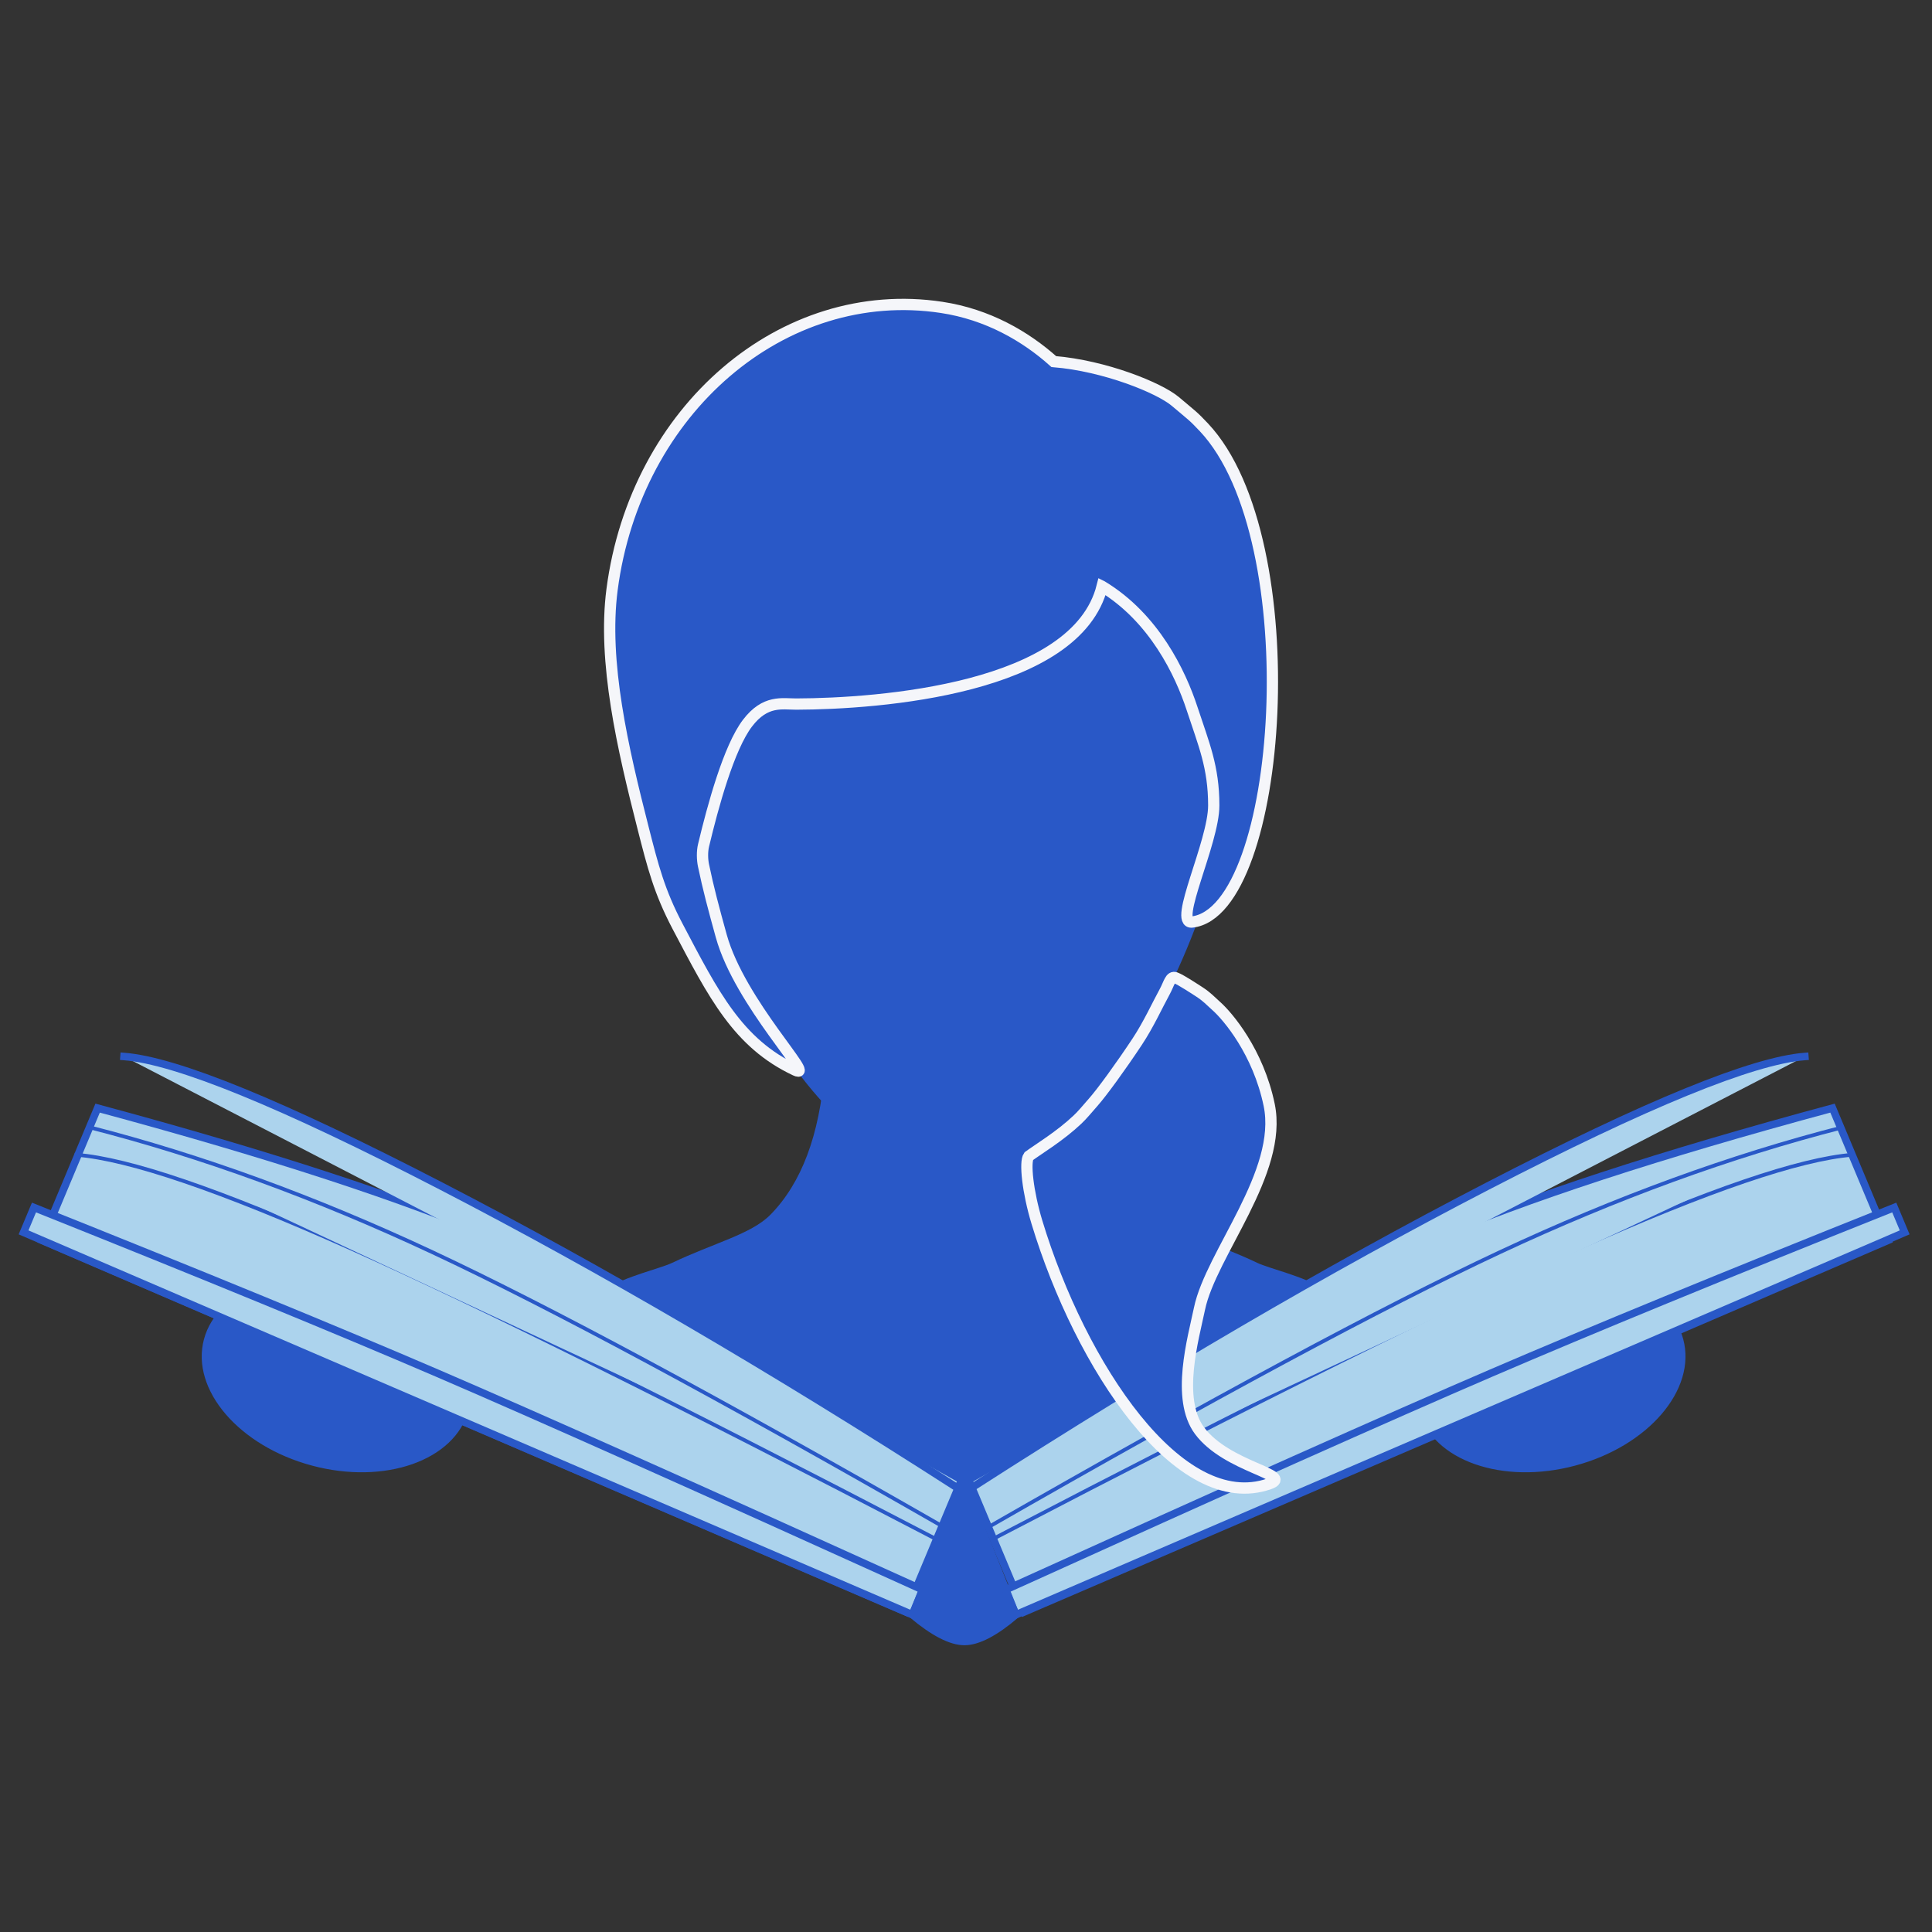 <?xml version="1.0" encoding="UTF-8"?>
<svg width="514px" height="514px" viewBox="0 0 514 514" version="1.1" xmlns="http://www.w3.org/2000/svg" xmlns:xlink="http://www.w3.org/1999/xlink">
    <rect x="0" y="0" width="514" height="514" fill="#333333" stroke="none"/>
    <!-- Generator: Sketch 57.1 (83088) - https://sketch.com -->
    <title>beta-readers</title>
    <desc>Created with Sketch.</desc>
    <g id="beta-readers" stroke="none" stroke-width="1" fill="none" fill-rule="evenodd">
        <g id="Group" transform="translate(5, 81)">
            <g id="Woman_silhoutte" transform="translate(150, 0)" fill="#2958C7">
                <path d="M99.857,231.296 C141.094,231.296 174.524,157.513 174.524,108.6 C174.524,59.686 141.094,20.034 99.857,20.034 C58.619,20.034 25.189,59.686 25.189,108.6 C25.189,157.513 58.619,231.296 99.857,231.296 Z" id="Oval"></path>
                <path d="M7.835,75.852 C14.081,28.009 53.331,-5.604 95.503,0.777 C107.8,2.637 117.858,8.481 125.353,15.197 C138.933,16.309 153.423,22.186 157.72,25.828 C162.143,29.576 162.372,29.576 165.317,32.713 C193.353,62.571 186.396,161.486 162.143,164.304 C157.013,164.901 167.914,143.139 167.914,133.304 C167.914,122.983 165.249,116.991 162.143,107.505 C159.037,98.018 152.052,83.39 138.235,75.012 C138.231,75.01 138.228,75.008 138.225,75.006 C131.358,102.312 78.916,106.247 56.855,106.314 C53.11,106.325 48.634,105.148 43.878,111.377 C38.891,117.909 34.645,133.575 32.173,143.914 C31.778,145.566 31.839,147.685 32.159,149.228 C33.41,155.272 34.852,160.671 36.889,168.022 C41.833,185.867 62.384,206.459 56.606,203.733 C41.314,196.519 34.871,183.711 25.271,165.462 C20.377,156.158 18.7,149.505 16.073,139.207 C10.707,118.168 5.32,95.117 7.835,75.852 Z" id="Combined-Shape" stroke="#F5F6FA" stroke-width="3"></path>
                <path d="M138.944,203.978 C140.301,221.04 145.096,233.766 153.33,242.154 C158.43,247.35 168.373,249.672 179.479,254.97 C182.753,256.532 191.486,258.397 197.657,262.114 C199.186,263.035 200.426,264.78 201.378,267.348 L201.512,267.721 L198.46,267.722 C173.412,303.684 138.488,326 99.857,326 C60.578,326 25.132,302.93 0.003,265.904 L2.54,265.903 C3.394,264.113 4.433,262.85 5.655,262.114 C11.825,258.397 20.558,256.532 23.833,254.97 C34.939,249.672 44.881,247.35 49.982,242.154 C58.216,233.766 63.011,221.04 64.367,203.978 L138.944,203.978 Z" id="Combined-Shape"></path>
            </g>
            <ellipse id="Oval" stroke="#2958C7" fill="#2958C7" transform="translate(84.463, 284.725) rotate(15) translate(-84.463, -284.725) " cx="84.463" cy="284.725" rx="35.939" ry="24.54"></ellipse>
            <ellipse id="Oval" stroke="#2958C7" fill="#2958C7" transform="translate(407.622, 284.725) scale(-1, 1) rotate(15) translate(-407.622, -284.725) " cx="407.622" cy="284.725" rx="35.939" ry="24.54"></ellipse>
            <g id="Book" transform="translate(0, 200)" stroke="#2958C7">
                <path d="M5.21,61.545 C52.342,54.989 89.928,51.779 117.967,51.915 C146.006,52.05 191.826,55.663 255.425,62.753 L255.608,100.908 L5.393,99.7 L5.21,61.545 Z" id="Rectangle" stroke-width="2" fill="#ACD3ED" transform="translate(130.409, 76.409) rotate(23) translate(-130.409, -76.409) "></path>
                <path d="M-7.568,90.268 C40.947,89.227 79.628,88.777 108.475,88.916 C137.321,89.055 184.445,89.92 249.848,91.511 L249.882,98.683 L-7.534,97.44 L-7.568,90.268 Z" id="Rectangle" stroke-width="2" fill="#ACD3ED" transform="translate(121.157, 93.787) rotate(23) translate(-121.157, -93.787) "></path>
                <path d="M252.534,106.436 C201.981,78.707 154.788,55.383 110.957,36.464 C67.126,17.545 38.234,8.029 24.28,7.916" id="Line-2" stroke-width="2" fill="#ACD3ED" stroke-linecap="square" transform="translate(138.407, 57.176) rotate(4) translate(-138.407, -57.176) "></path>
                <path d="M15.353,26.226 C29.412,27.368 53.662,35.635 88.103,51.026 C122.545,66.417 174.343,92.135 243.499,128.18" id="Line-3" fill="#ACD3ED" stroke-linecap="square"></path>
                <path d="M18.946,18.944 C48.615,26.537 78.99,37.609 110.069,52.158 C141.149,66.708 186.524,91.098 246.194,125.329" id="Line-3" fill="#ACD3ED" stroke-linecap="square"></path>
                <path d="M247.897,61.545 C295.028,54.989 332.614,51.779 360.653,51.915 C388.693,52.05 434.512,55.663 498.112,62.753 L498.294,100.908 L248.079,99.7 L247.897,61.545 Z" id="Rectangle" stroke-width="2" fill="#ACD3ED" transform="translate(373.095, 76.409) scale(-1, 1) rotate(23) translate(-373.095, -76.409) "></path>
                <path d="M253.118,90.268 C301.633,89.228 340.314,88.777 369.16,88.916 C398.007,89.055 445.131,89.921 510.533,91.511 L510.568,98.683 L253.152,97.44 L253.118,90.268 Z" id="Rectangle" stroke-width="2" fill="#ACD3ED" transform="translate(381.843, 93.787) scale(-1, 1) rotate(23) translate(-381.843, -93.787) "></path>
                <path d="M478.885,106.436 C428.331,78.707 381.139,55.383 337.308,36.464 C293.477,17.545 264.584,8.029 250.631,7.916" id="Line-2" stroke-width="2" fill="#ACD3ED" stroke-linecap="square" transform="translate(364.758, 57.176) scale(-1, 1) rotate(4) translate(-364.758, -57.176) "></path>
                <path d="M259.667,26.226 C273.726,27.368 297.976,35.635 332.418,51.026 C366.859,66.417 418.658,92.135 487.814,128.18" id="Line-3" fill="#ACD3ED" stroke-linecap="square" transform="translate(373.74, 77.203) scale(-1, 1) translate(-373.74, -77.203) "></path>
                <path d="M257.871,18.944 C287.54,26.537 317.915,37.609 348.994,52.158 C380.074,66.708 425.449,91.098 485.119,125.329" id="Line-3" fill="#ACD3ED" stroke-linecap="square" transform="translate(371.495, 72.136) scale(-1, 1) translate(-371.495, -72.136) "></path>
                <path d="M251.583,114.277 L265.262,148.592 C259.695,153.336 255.135,155.708 251.583,155.708 C248.031,155.708 243.416,153.336 237.738,148.592 L251.583,114.277 Z" id="Triangle" stroke-width="2" fill="#2958C7"></path>
            </g>
            <path d="M311.791,318.002 C319.1,317.847 302.437,310.422 298.534,298.806 C295.167,288.784 304.542,274.973 308.561,267.946 C315.975,254.981 340.942,240.34 342.944,222.121 C344.519,207.797 339.758,196.304 337.722,192.816 C336.636,190.955 336.082,189.643 334.596,187.817 C333.863,186.917 330.936,183.236 329.737,182.269 C328.538,181.302 327.647,183.167 325.756,184.945 C322.785,187.739 319.028,191.873 314.714,195.298 C308.509,200.224 301.702,205.169 298.644,206.971 C296.438,208.272 294.993,209.238 293.223,210.078 C287.422,212.829 281.144,214.265 277.877,215.334 C276.358,216.441 274.704,224.233 274.534,232.692 C273.729,272.782 286.541,318.538 311.791,318.002 Z" id="Oval" stroke="#F5F6FA" stroke-width="3" fill="#2958C7" transform="translate(308.878, 250.005) rotate(-18) translate(-308.878, -250.005) "></path>
        </g>
    </g>
</svg>
